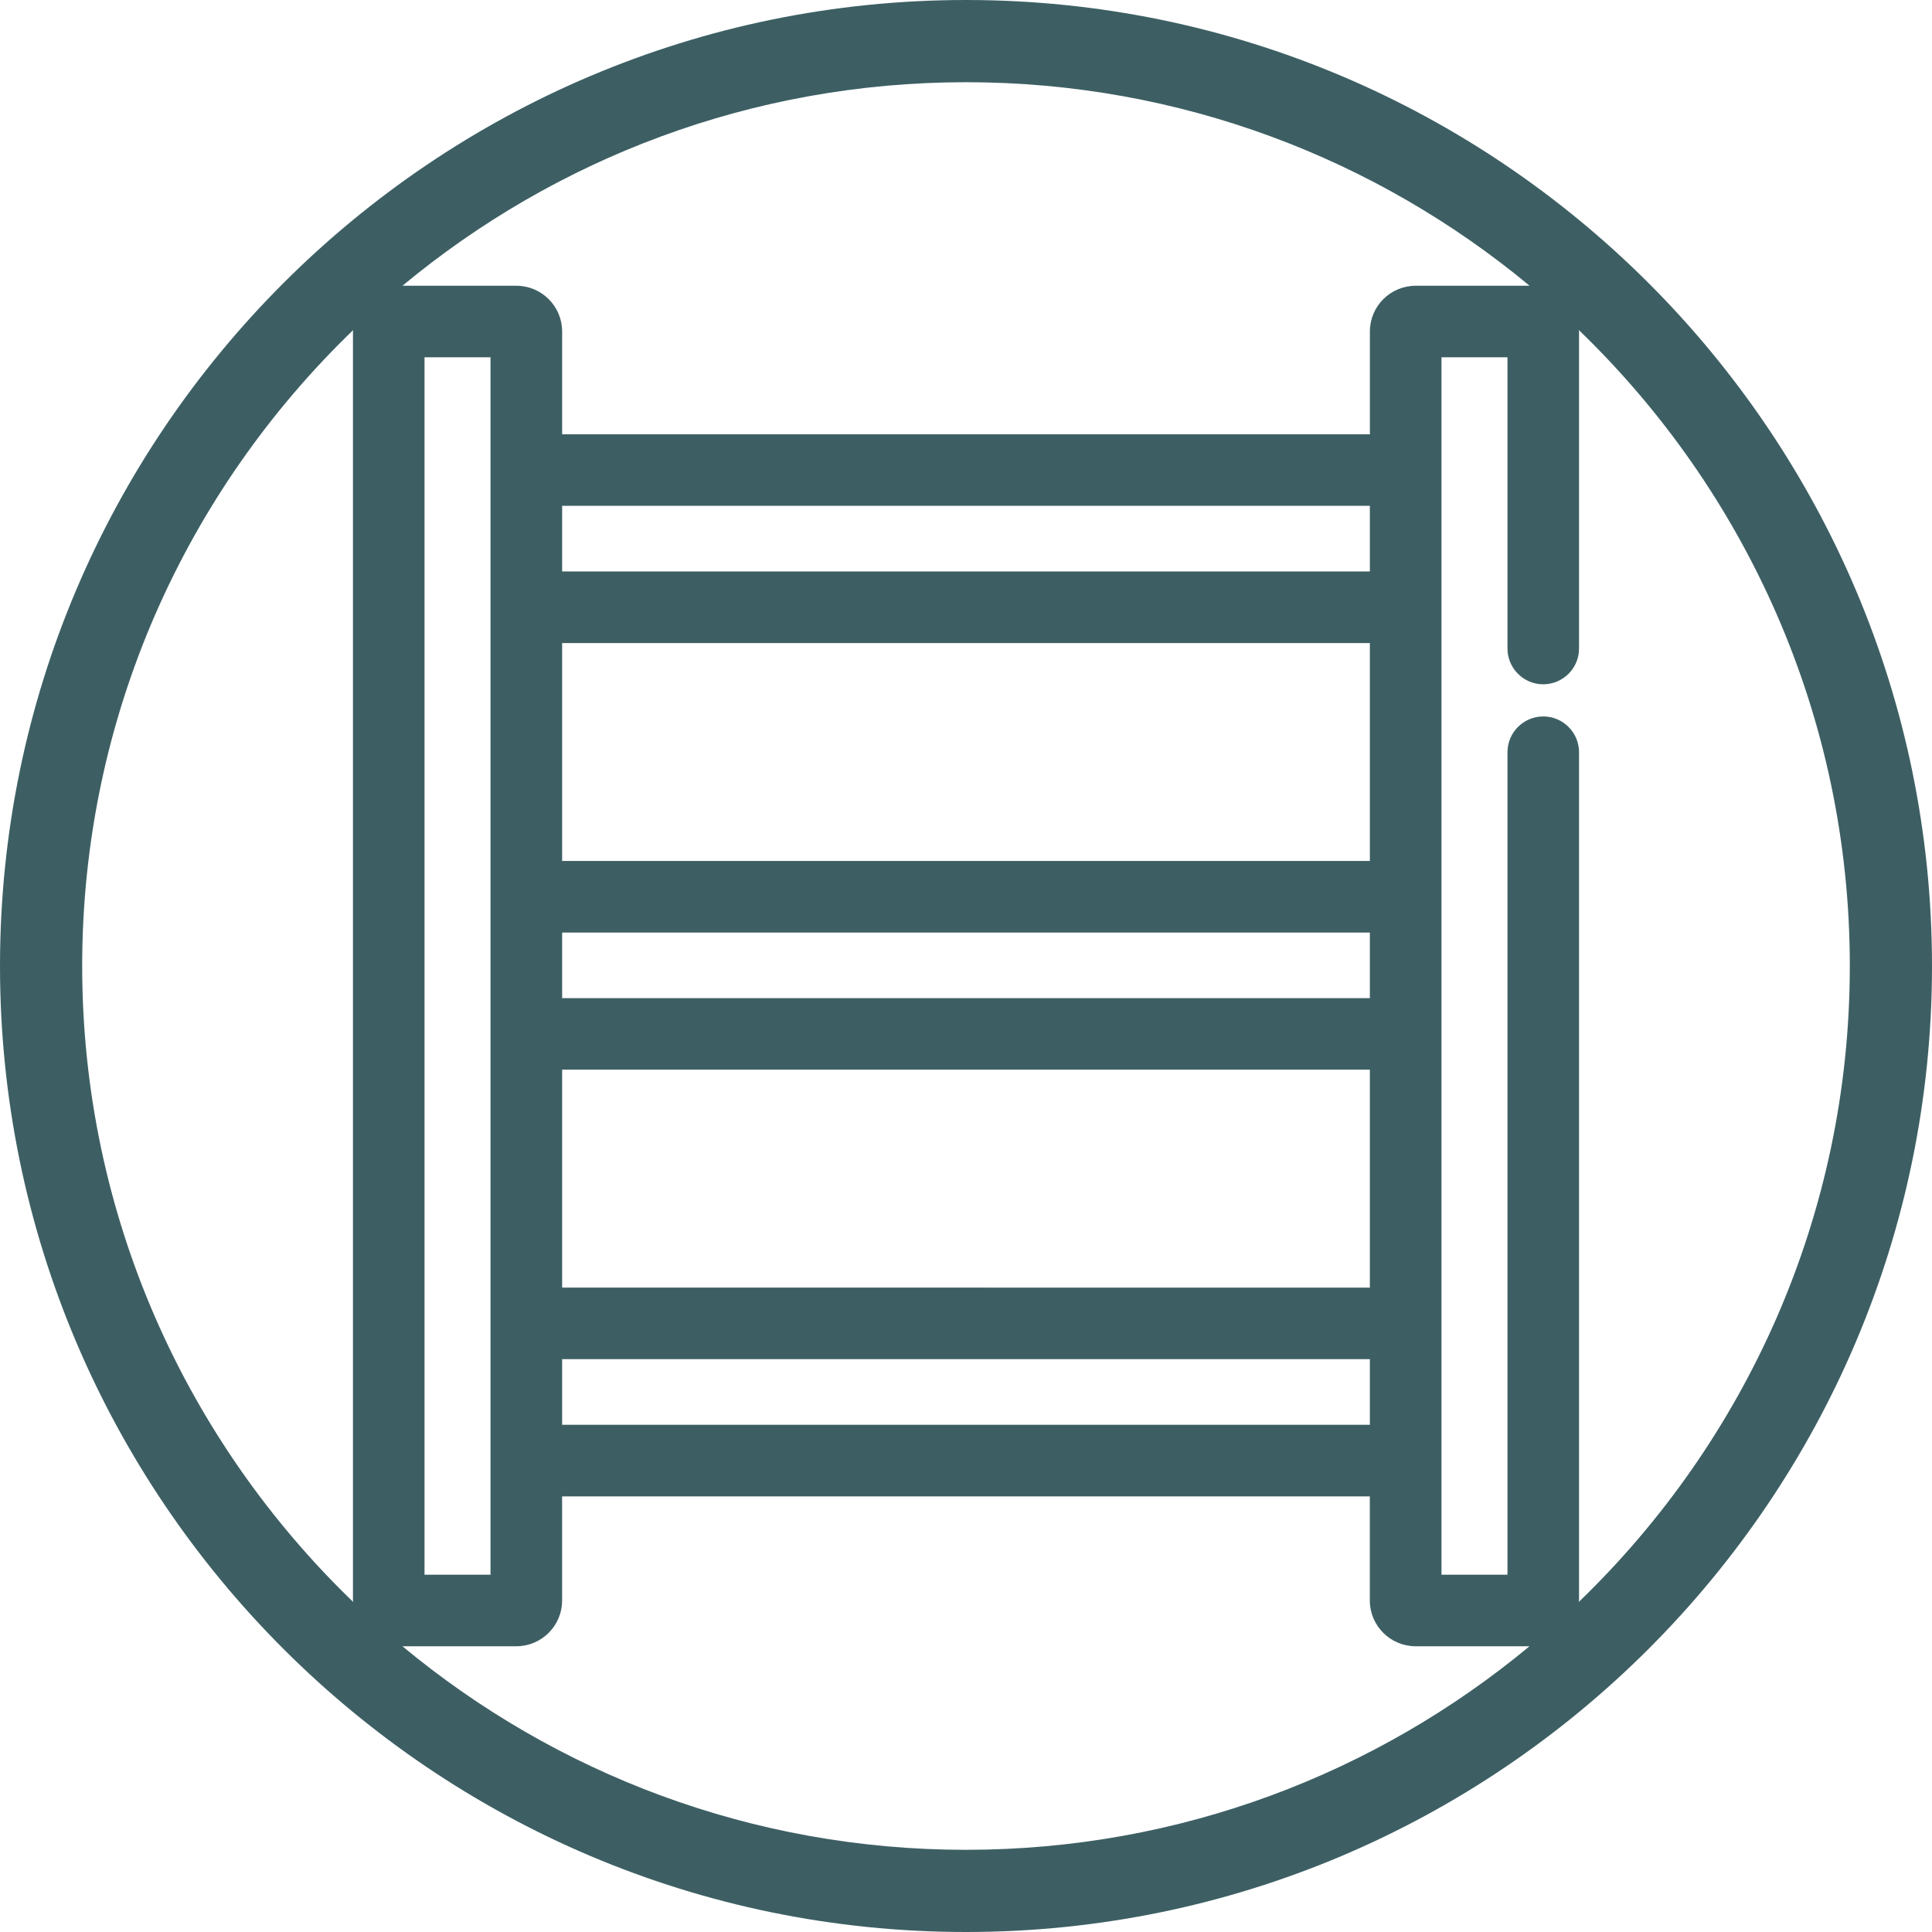 <?xml version="1.0" encoding="utf-8"?>
<!-- Generator: Adobe Illustrator 15.0.0, SVG Export Plug-In . SVG Version: 6.00 Build 0)  -->
<!DOCTYPE svg PUBLIC "-//W3C//DTD SVG 1.1//EN" "http://www.w3.org/Graphics/SVG/1.1/DTD/svg11.dtd">
<svg version="1.1" id="regaly" xmlns="http://www.w3.org/2000/svg" xmlns:xlink="http://www.w3.org/1999/xlink" x="0px" y="0px"
	 width="52px" height="52px" viewBox="0 0 52 52" enable-background="new 0 0 52 52" xml:space="preserve">
<path fill="#3D5F64" d="M26,0C11.663,0,0,11.664,0,26s11.663,26,26,26s26-11.664,26-26S40.337,0,26,0z M41.169,7.691h-3.065
	c-0.681,0-1.233,0.552-1.233,1.23v2.769H15.13V8.921c0-0.678-0.553-1.23-1.233-1.23h-3.065C14.951,4.272,20.239,2.213,26,2.213
	S37.049,4.272,41.169,7.691z M26.642,34.656H15.13v-0.001v-5.864V28.79h21.74v0.002v5.864v0.001H26.642z M36.87,36.582v0.002v1.763
	v0.001H15.13v-0.001v-1.763v-0.002H36.87z M15.13,26.865L15.13,26.865v-1.764V25.1h21.74v0.002v1.763v0.001H15.13z M15.13,23.173
	v-5.864v-0.001h21.74v0.001v5.864H15.13z M15.13,15.381v-1.764v-0.002h21.74v0.002v1.764H15.13z M13.202,9.616v0.002v32.764v0.001
	h-1.773h-0.003v-0.001V9.618V9.616h0.003H13.202z M2.212,26c0-6.717,2.804-12.788,7.296-17.118c0,0.014-0.008,0.025-0.008,0.04
	v34.157c0,0.014,0.008,0.025,0.008,0.04C5.016,38.788,2.212,32.717,2.212,26z M10.831,44.309h3.065c0.681,0,1.233-0.552,1.233-1.23
	v-2.803v-0.001h21.74v0.001v2.803c0,0.678,0.553,1.23,1.233,1.23h3.065c-4.12,3.419-9.408,5.479-15.169,5.479
	S14.951,47.728,10.831,44.309z M42.492,43.118c0-0.014,0.008-0.025,0.008-0.04V20.246c0-0.531-0.432-0.963-0.964-0.963
	c-0.53,0-0.962,0.433-0.962,0.963v22.136v0.001H40.57h-1.772v-0.001V9.618V9.616h1.772h0.004v0.002v7.837
	c0,0.531,0.432,0.963,0.961,0.963c0.532,0,0.965-0.432,0.965-0.963V8.921c0-0.014-0.008-0.025-0.008-0.04
	c4.492,4.33,7.296,10.401,7.296,17.118S46.984,38.788,42.492,43.118z"/>
</svg>
